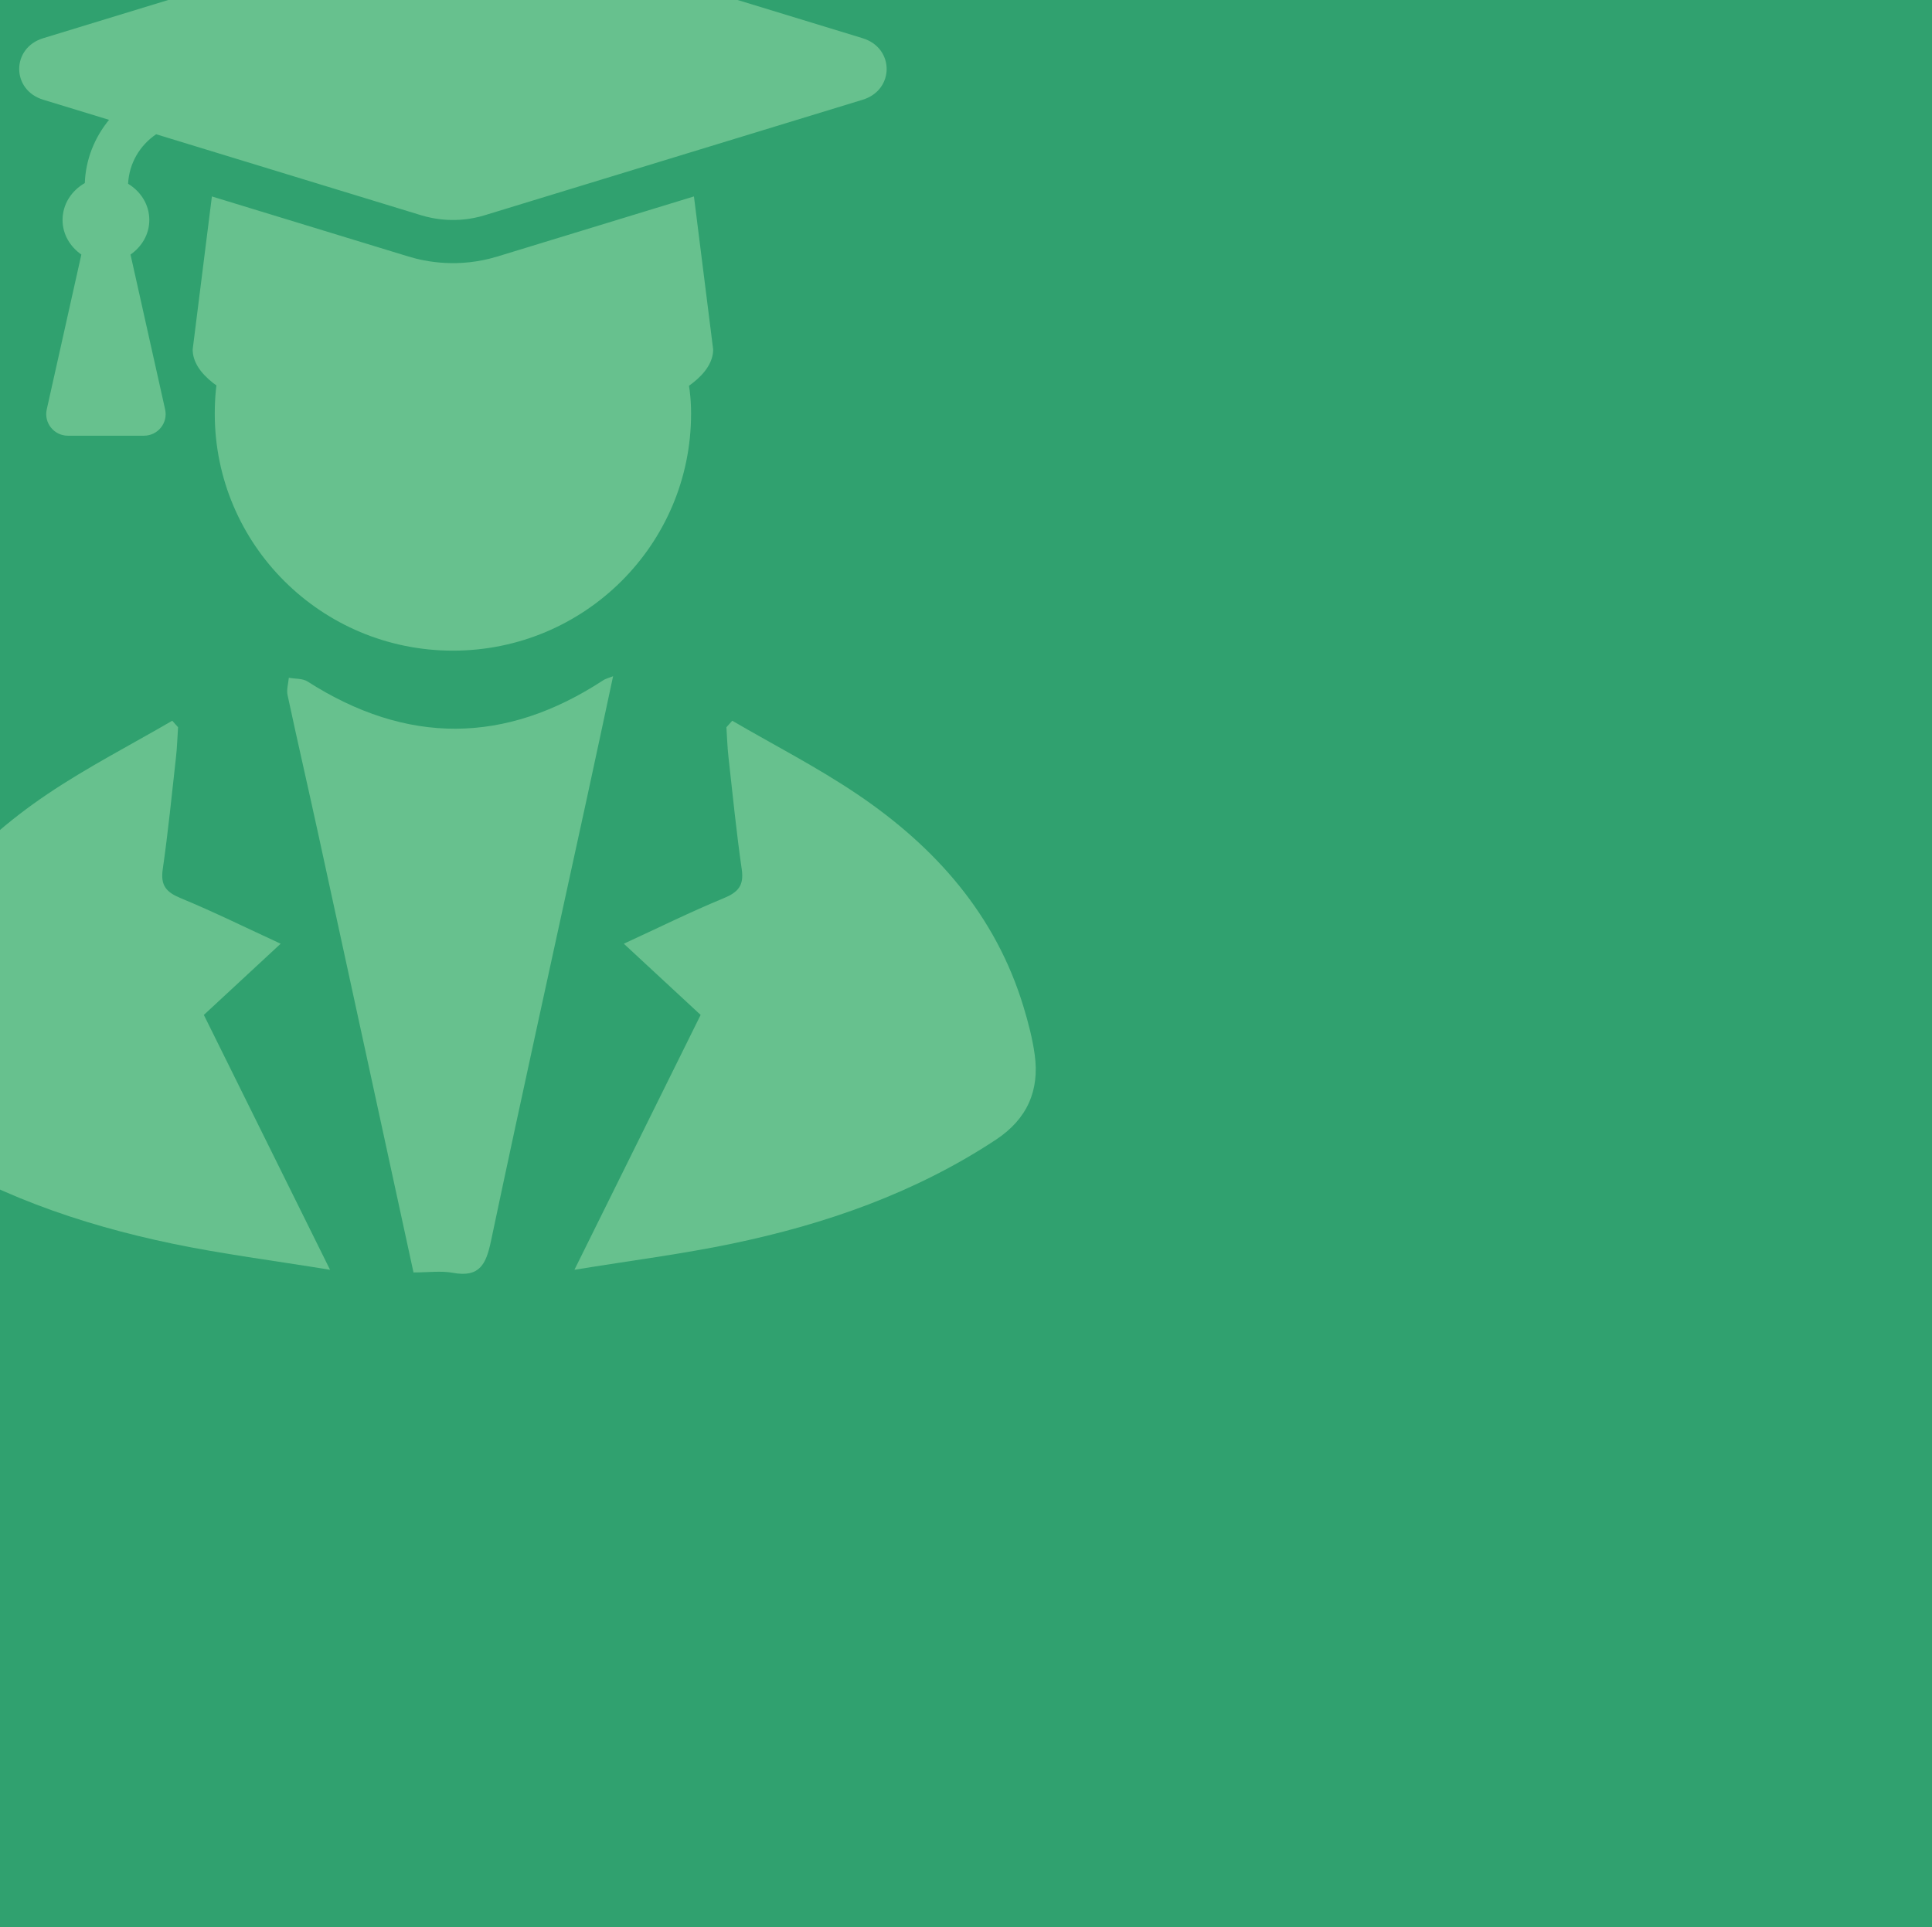 <?xml version="1.0" encoding="UTF-8"?><svg id="Réteg_1" xmlns="http://www.w3.org/2000/svg" xmlns:xlink="http://www.w3.org/1999/xlink" viewBox="0 0 1228.8 1225.85"><defs><style>.cls-1{fill:#67c18e;}.cls-2{fill:none;}.cls-3{fill:#30a16f;}.cls-4{clip-path:url(#clippath);}</style><clipPath id="clippath"><rect class="cls-2" x="-3.12" y="-1.47" width="1228.8" height="1228.8"/></clipPath></defs><rect id="KPICC1" class="cls-3" y="-1.47" width="1229.68" height="1227.33"/><rect class="cls-2" x=".88" y="-1.47" width="1228.8" height="1228.8"/><g class="cls-4"><path class="cls-1" d="M465.74,458.5c26.57,15.49,54.07,29.59,79.5,46.75,49.77,33.6,88.12,76.84,105.83,135.52,2.97,9.83,5.59,19.88,7.01,30.02,3.23,23-4.85,41.16-24.67,54.23-51.29,33.84-108.21,53.71-167.86,66.14-31.67,6.6-63.87,10.68-100.2,16.61,27.87-56.3,53.8-108.68,80.27-162.13-15.82-14.66-31.62-29.32-48.85-45.29,21.79-10.04,42.34-20.22,63.49-28.95,9.22-3.8,13-8.03,11.52-18.31-3.42-23.76-5.8-47.68-8.46-71.55-.7-6.27-.88-12.61-1.3-18.91,1.24-1.38,2.48-2.77,3.71-4.15Z"/><path class="cls-1" d="M109.53,458.5c-26.57,15.49-54.07,29.59-79.5,46.75-49.77,33.6-88.12,76.84-105.83,135.52-2.97,9.83-5.59,19.88-7.01,30.02-3.23,23,4.85,41.16,24.67,54.23,51.29,33.84,108.21,53.71,167.86,66.14,31.67,6.6,63.87,10.68,100.2,16.61-27.87-56.3-53.8-108.68-80.27-162.13,15.82-14.66,31.62-29.32,48.85-45.29-21.79-10.04-42.34-20.22-63.49-28.95-9.22-3.8-13-8.03-11.52-18.31,3.42-23.76,5.8-47.68,8.46-71.55.7-6.27.88-12.61,1.3-18.91l-3.71-4.15Z"/><path class="cls-1" d="M263,809.47c-20.49-94.35-40.59-187.11-60.79-279.85-6.35-29.17-13.08-58.27-19.32-87.47-.74-3.45.49-7.31.81-10.99,4,.73,8.72.34,11.88,2.36,63.03,40.29,125.71,40.15,188.28-.9,1.17-.77,2.64-1.09,6.08-2.45-5.79,26.97-11.22,52.56-16.78,78.12-20.38,93.74-41.1,187.42-60.91,281.28-3.07,14.55-7.16,23.27-24.18,20.13-7.59-1.4-15.67-.24-25.08-.24Z"/><path class="cls-1" d="M548.7,24.32l-240.46-73.5c-13.1-4.01-27.24-4.01-40.34,0L27.43,24.32c-20.29,6.2-20.29,32.9,0,39.1l41.92,12.81c-9.2,11.31-14.85,25.11-15.41,40.23-8.3,4.73-14.15,13.28-14.15,23.48,0,9.25,4.9,17.03,11.95,22l-22.01,98.53c-1.91,8.57,4.64,16.7,13.46,16.7h48.37c8.83,0,15.38-8.13,13.47-16.7l-22.01-98.53c7.05-4.97,11.95-12.75,11.95-22,0-9.92-5.58-18.23-13.5-23.05.66-12.88,7.28-24.27,17.84-31.49l168.59,51.54c7.81,2.38,22.79,5.36,40.34,0l240.47-73.5c20.3-6.21,20.3-32.9,0-39.11h0ZM316.33,163.18c-24.59,7.51-45.55,3.36-56.54,0l-125.02-38.21-12.22,97.31c0,30.32,74.1,54.89,165.52,54.89s165.52-24.57,165.52-54.89l-12.22-97.32-125.02,38.22Z"/><path class="cls-1" d="M439.54,263.2c0,83.23-67.82,150.71-151.47,150.71s-151.47-67.47-151.47-150.71,58.81-85.56,142.47-85.56,160.48,2.33,160.48,85.56Z"/></g></svg>
